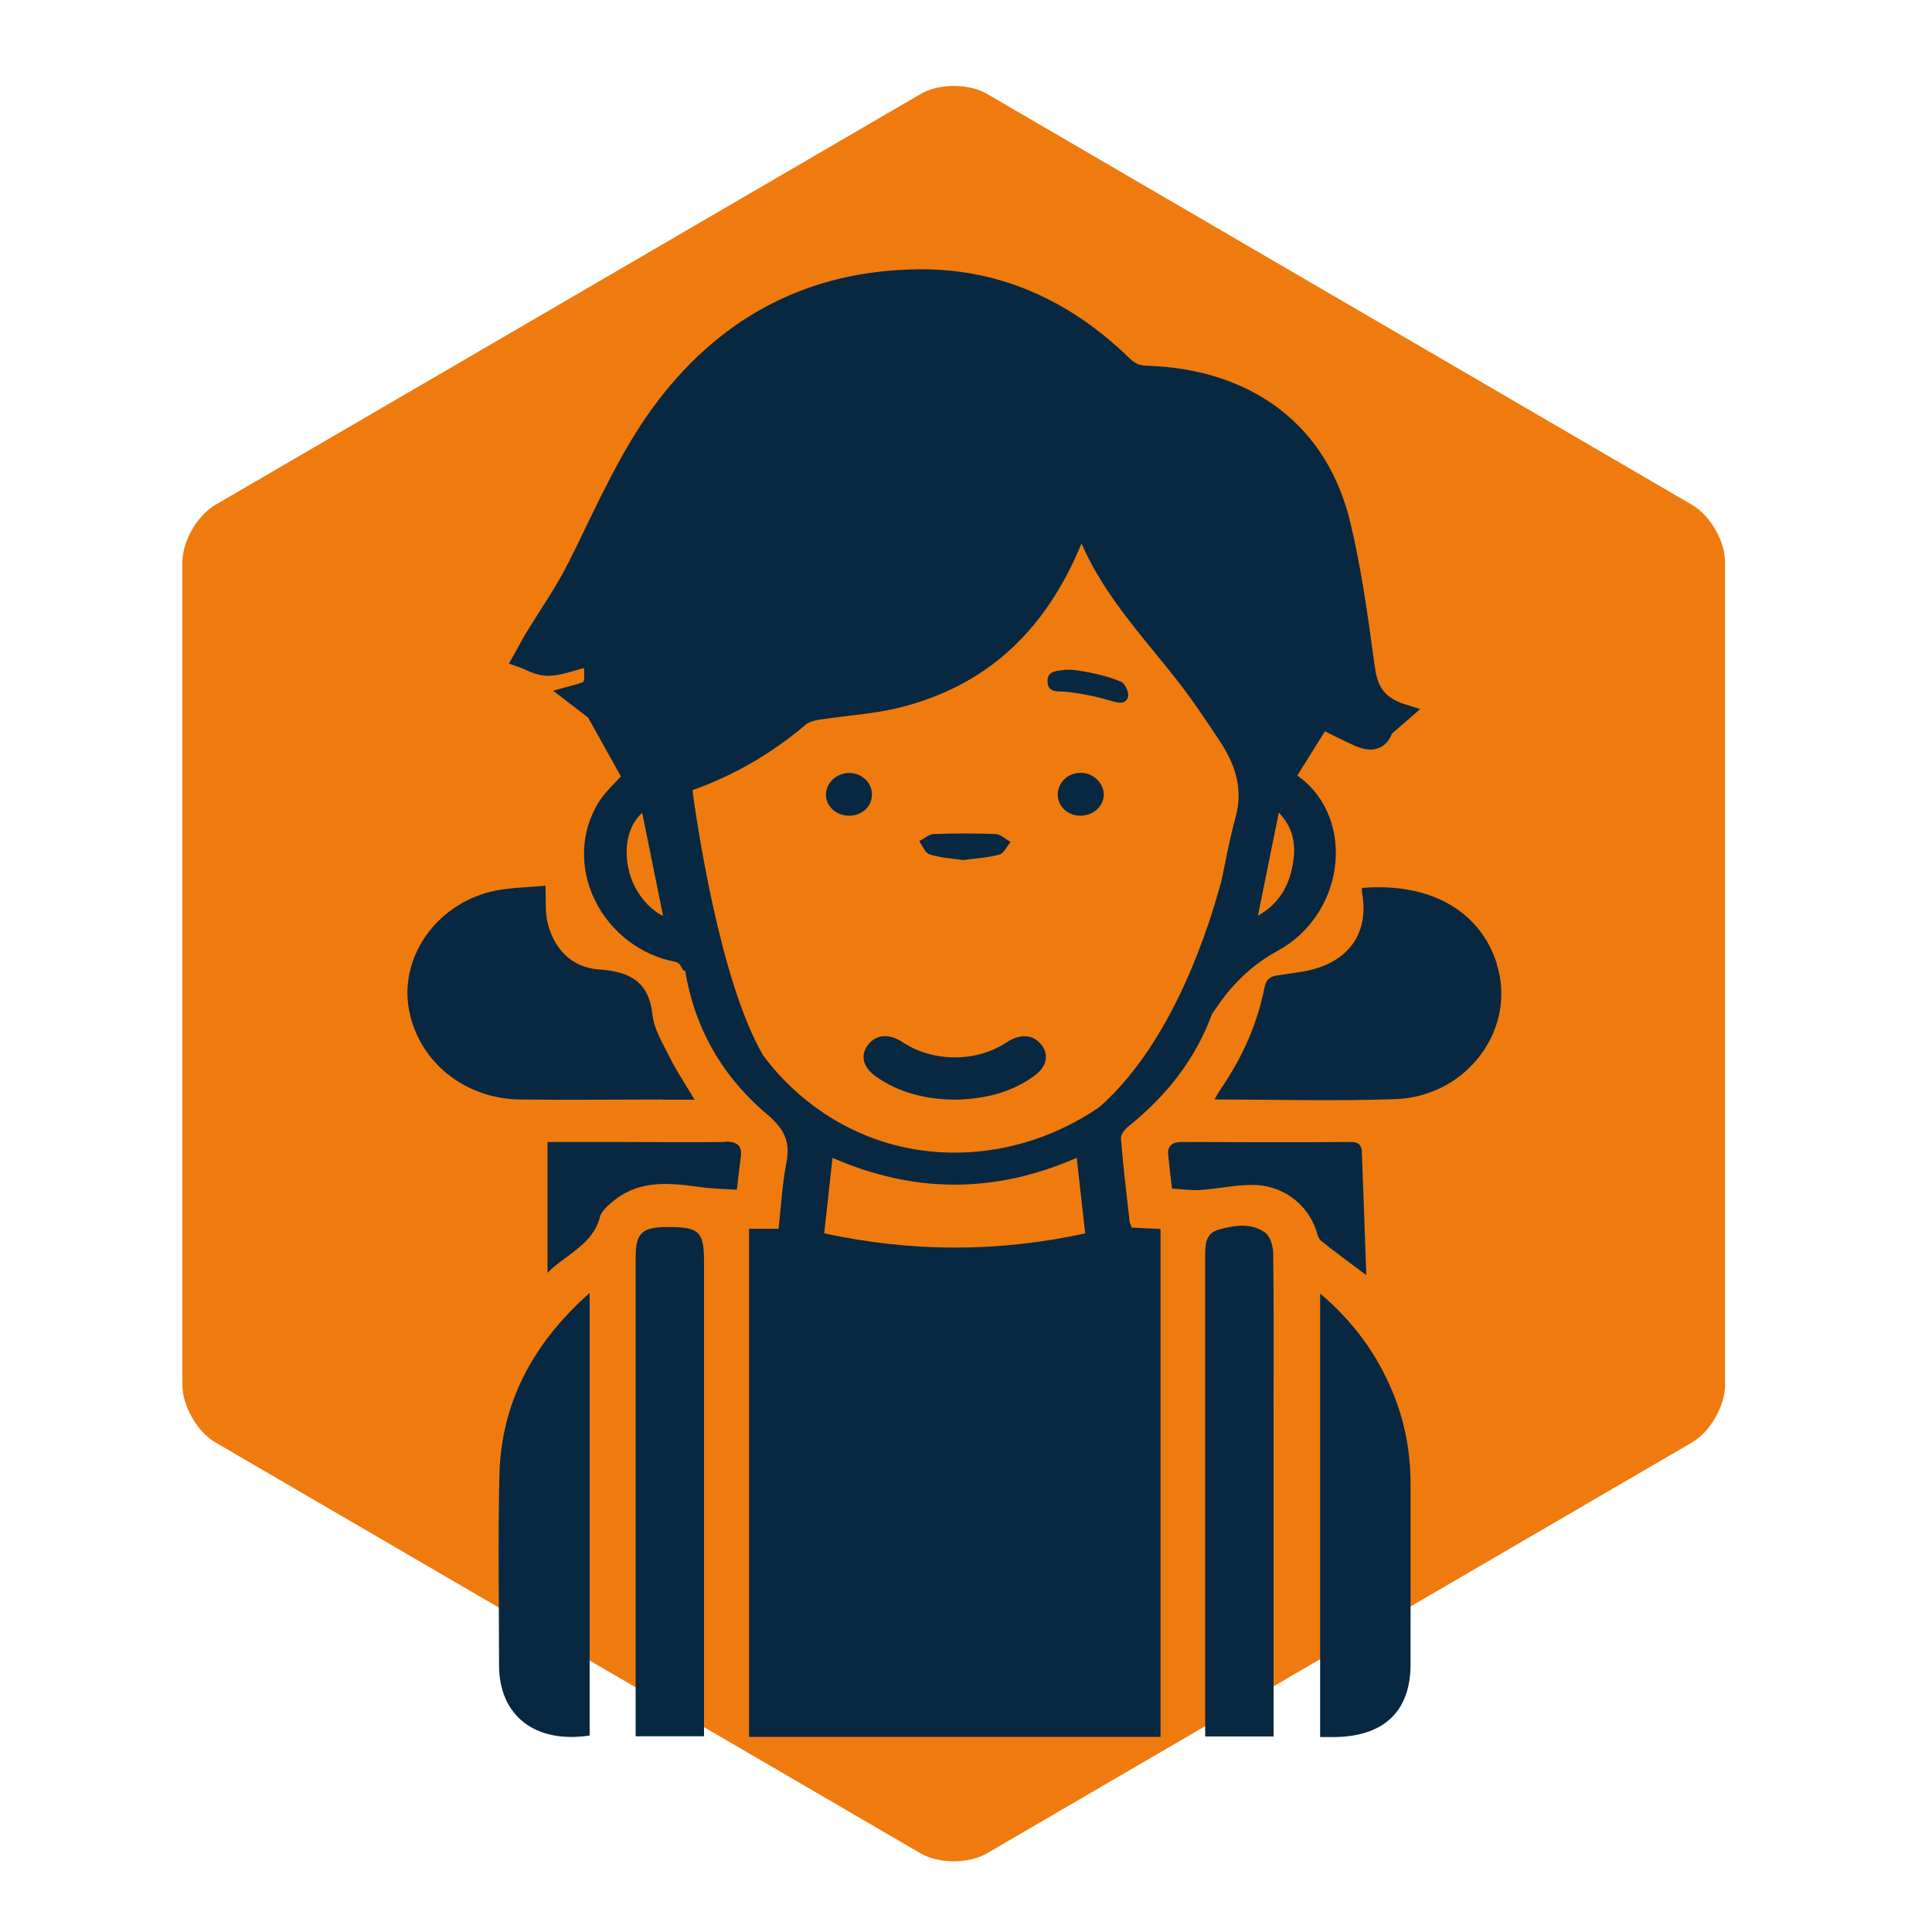<svg xmlns="http://www.w3.org/2000/svg" id="Ebene_1" data-name="Ebene 1" viewBox="0 0 100 100"><path d="M11.15,74.66l36.5,21.27c.95.55,2.48.55,3.43,0l36.5-21.27c.94-.55,1.71-1.89,1.71-2.99V29.11c0-1.1-.77-2.43-1.71-2.98L51.09,4.86c-.95-.55-2.48-.55-3.43,0L11.15,26.13c-.95.55-1.71,1.89-1.71,2.98v42.57c0,1.1.77,2.43,1.71,2.98h0Z" fill="#ef7b0e" stroke-width="0"></path><g><g><path d="M58.47,63.23c-.16-1.43-.34-2.87-.45-4.3-.02-.21.21-.49.4-.64,2.01-1.61,3.48-3.53,4.31-5.8l.34-.49q1.23-1.78,3.05-2.78l.05-.03c1.78-.98,2.91-2.86,2.97-4.89.05-1.71-.69-3.25-1.99-4.16l1.43-2.29c.06.03.12.06.17.09.44.22.89.44,1.35.65.19.08.76.34,1.28.12.3-.12.52-.37.67-.74l1.46-1.27-.71-.22c-1.21-.37-1.51-.98-1.65-2.04l-.03-.2c-.32-2.38-.66-4.83-1.23-7.21-1.19-4.97-5.03-7.92-10.52-8.1-.38-.01-.62-.11-.9-.38-3.2-3.12-6.91-4.68-11.03-4.61-5.5.08-10,2.37-13.39,6.81-1.54,2.02-2.64,4.29-3.7,6.48-.32.66-.65,1.35-.99,2.01-.42.82-.92,1.62-1.42,2.39-.25.4-.51.8-.75,1.2-.15.25-.29.51-.43.77-.06.11-.12.23-.19.34l-.23.41.47.16c.13.04.26.1.39.16.34.15.72.31,1.14.31h0c.48,0,.94-.13,1.38-.26.15-.04.3-.09.46-.13.02,0,.03,0,.05-.01.01.31.02.64-.03.7-.04.06-.4.15-.72.24l-.85.23,1.81,1.39,1.7,3.05c-.06.06-.12.12-.18.19-.33.34-.71.72-.99,1.17-.92,1.5-.99,3.38-.18,5.04.81,1.66,2.37,2.86,4.19,3.2.07.01.18.09.21.14l.19.32.08-.03c.48,2.94,1.88,5.47,4.27,7.48.87.74,1.18,1.4.98,2.45-.22,1.11-.28,2.25-.41,3.45h-1.53v26.3h21.3v-26.29c-.47-.02-.98-.04-1.49-.07-.04-.11-.09-.19-.1-.28ZM34.31,47.4c-.72-.34-1.5-1.24-1.76-2.34-.29-1.23-.02-2.35.69-2.99l1.08,5.33ZM65.11,47.4l1.08-5.34c.7.72.93,1.59.72,2.71-.22,1.21-.8,2.06-1.8,2.63ZM39.48,54.59c-2.25-3.87-3.46-12.33-3.64-13.69,2.13-.76,4.1-1.89,5.86-3.39.13-.11.38-.21.66-.25.5-.08,1.01-.14,1.51-.2.91-.11,1.85-.22,2.75-.45,4.41-1.12,7.47-3.9,9.36-8.48.93,2.15,2.41,3.96,3.84,5.71.34.41.68.83,1.01,1.25.8,1.01,1.52,2.08,2.3,3.26.92,1.38,1.18,2.63.83,3.92-.22.81-.4,1.65-.56,2.46-.07.32-.13.65-.21.98-.94,3.42-2.85,8.55-6.28,11.59-2.05,1.4-4.59,2.34-7.42,2.36-4.46.03-7.96-2.28-10.01-5.06ZM42.66,63.84c.14-1.3.28-2.57.43-3.91,4.21,1.84,8.38,1.86,12.64,0,.15,1.33.29,2.61.44,3.91-4.5.98-8.96.98-13.5,0Z" fill="#082841" stroke-width="0"></path><path d="M77.47,49.86c-.88-2.73-3.46-4.19-6.98-3.9,0,.12,0,.22.02.31.36,2.11-.79,3.62-3.04,4.01-.43.07-.87.14-1.31.2-.41.05-.62.2-.71.63-.37,1.89-1.15,3.63-2.26,5.25-.11.16-.2.33-.33.55,3.2,0,6.29.09,9.38-.02,3.73-.14,6.3-3.69,5.22-7.02Z" fill="#082841" stroke-width="0"></path><path d="M34.3,56.92c.53,0,1.06,0,1.65,0-.46-.78-.92-1.46-1.28-2.18-.36-.72-.82-1.47-.9-2.23-.18-1.64-1.1-2.22-2.76-2.33-1.45-.1-2.3-1.07-2.65-2.34-.16-.58-.09-1.21-.13-2-.93.1-1.93.09-2.86.32-2.8.71-4.62,3.33-4.23,5.93.42,2.76,2.83,4.79,5.79,4.82,2.46.03,4.91,0,7.37,0Z" fill="#082841" stroke-width="0"></path><path d="M34.58,63.51c-1.36,0-1.68.3-1.68,1.59,0,8.01,0,16.03,0,24.04v.73h3.54v-.9c0-7.9,0-15.8,0-23.7,0-1.52-.26-1.76-1.86-1.76Z" fill="#082841" stroke-width="0"></path><path d="M65.48,63.8c-.71-.52-1.6-.38-2.39-.16-.73.2-.71.84-.71,1.43,0,8.04,0,16.07,0,24.11v.7h3.54v-16.88c0-2.7.02-5.4-.02-8.11,0-.38-.14-.89-.42-1.09Z" fill="#082841" stroke-width="0"></path><path d="M25.85,76.31c-.08,3.29-.02,6.59-.02,9.88,0,2.61,1.86,4.07,4.69,3.64v-22.91c-2.97,2.64-4.57,5.71-4.67,9.39Z" fill="#082841" stroke-width="0"></path><path d="M72.11,72.12c-.8-1.97-2.02-3.67-3.78-5.17v22.96c.24,0,.44,0,.63,0,2.63.01,4.05-1.3,4.05-3.76,0-3.11,0-6.22,0-9.33,0-1.62-.28-3.19-.9-4.7Z" fill="#082841" stroke-width="0"></path><path d="M37.54,59.11c-1.82.02-3.63,0-5.45,0-1.2,0-2.4,0-3.75,0v6.77c.91-.93,2.34-1.44,2.71-2.88.09-.36.5-.68.83-.94,1.31-.99,2.83-.83,4.35-.62.63.09,1.27.1,1.91.14.08-.67.13-1.17.2-1.67.09-.6-.17-.83-.81-.82Z" fill="#082841" stroke-width="0"></path><path d="M70.72,66.01c-.08-2.23-.15-4.3-.23-6.37-.01-.33-.13-.53-.57-.53-2.92.02-5.84.01-8.76,0-.55,0-.75.25-.69.73.06.52.12,1.04.19,1.68.54.03,1.02.11,1.5.07.87-.06,1.74-.25,2.61-.26,1.57-.02,2.88.95,3.35,2.34.06.19.11.43.25.55.71.57,1.46,1.11,2.35,1.78Z" fill="#082841" stroke-width="0"></path><path d="M53.91,54.09c-.42-.55-1.09-.61-1.8-.14-1.58,1.04-3.8,1.04-5.38,0-.71-.47-1.38-.42-1.8.13-.42.54-.27,1.17.42,1.65,1.2.84,2.58,1.17,4.09,1.19,1.47-.03,2.88-.35,4.09-1.23.65-.47.78-1.08.38-1.61Z" fill="#082841" stroke-width="0"></path></g><g><path d="M49.88,44.52c-.62-.09-1.22-.12-1.77-.3-.23-.07-.36-.44-.53-.68.25-.13.5-.36.75-.37,1.06-.04,2.13-.04,3.2,0,.27.01.52.27.78.41-.19.22-.34.58-.58.65-.6.17-1.25.2-1.84.28Z" fill="#082841" stroke-width="0"></path><path d="M58.03,35.29c.21.09.43.58.35.8-.13.4-.53.29-.92.17-.73-.21-1.49-.37-2.25-.45-.45-.05-.95.08-.99-.51-.04-.59.5-.58.93-.63.12-.01.24,0,.37,0,0,0,1.43.15,2.51.62Z" fill="#082841" stroke-width="0"></path><path d="M43.98,40.01c.67.01,1.19.55,1.15,1.17-.03.61-.55,1.05-1.21,1.04-.65-.01-1.17-.5-1.17-1.09,0-.61.57-1.14,1.23-1.12Z" fill="#082841" stroke-width="0"></path><path d="M55.92,42.22c-.65,0-1.16-.47-1.17-1.08-.01-.63.52-1.14,1.19-1.14.63,0,1.17.51,1.19,1.09.02.62-.53,1.13-1.21,1.13Z" fill="#082841" stroke-width="0"></path></g></g></svg>